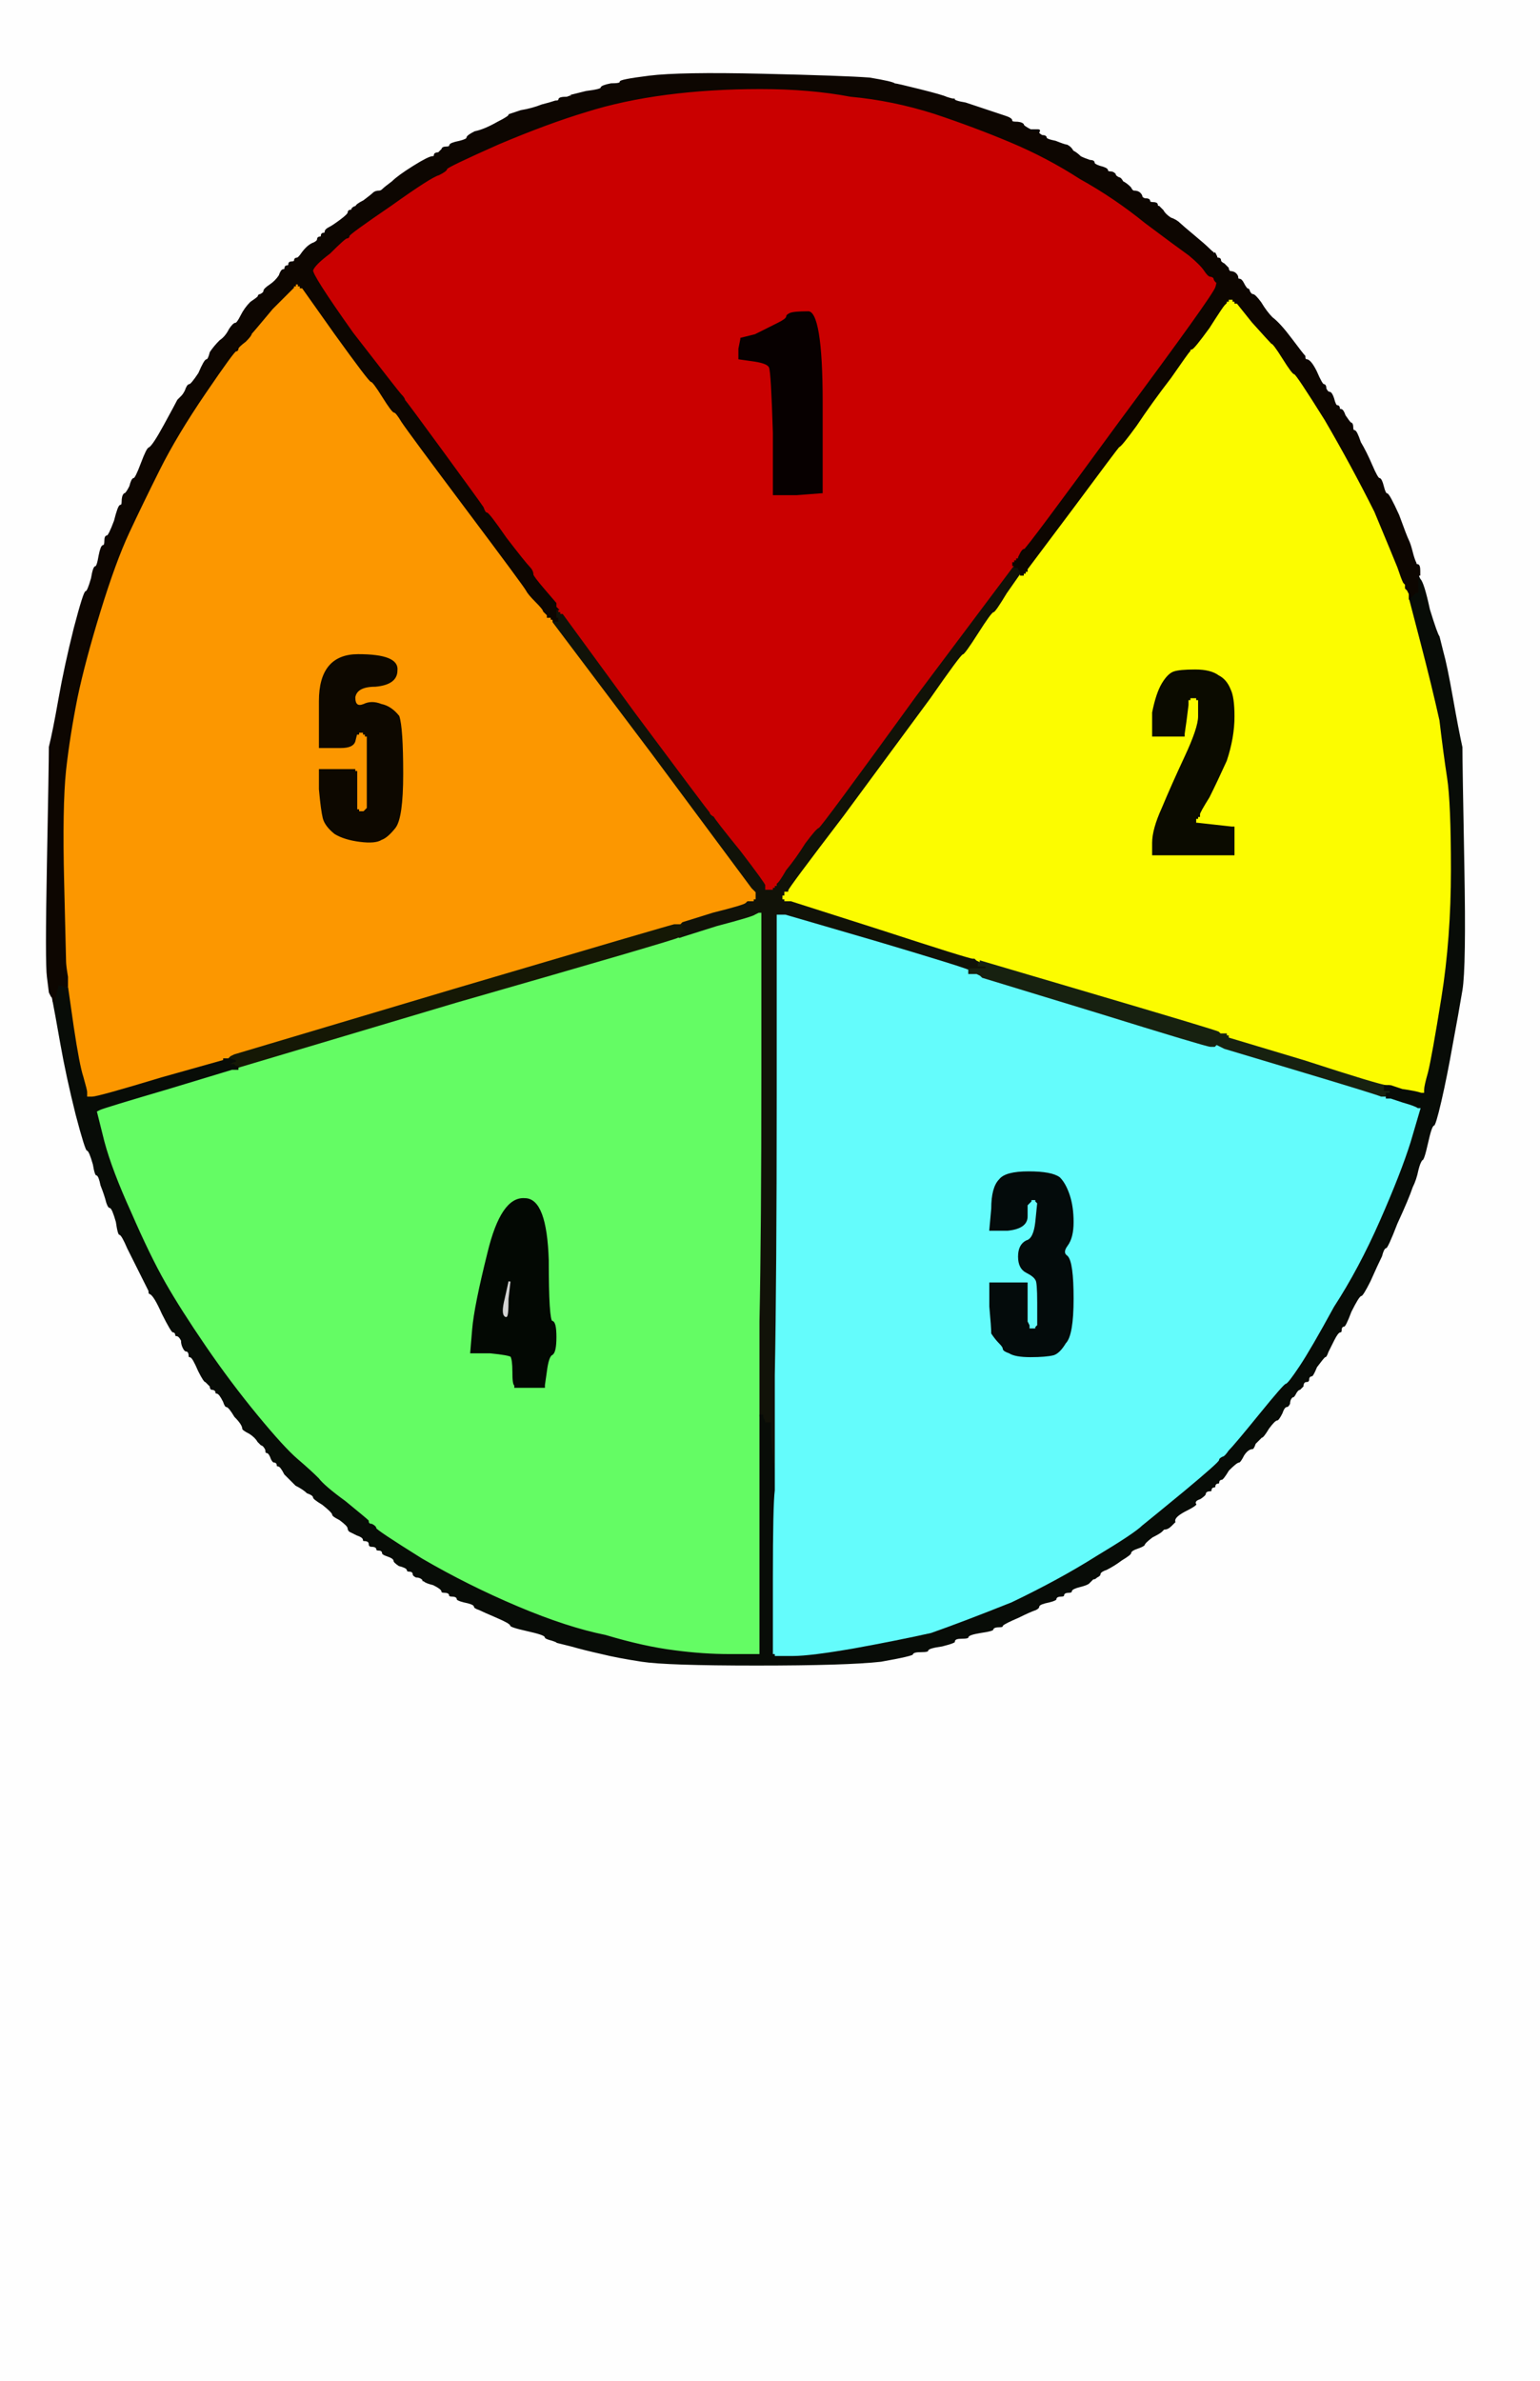 <!-- Created with clker.com Auto tracing tool http://www.clker.com) --> 
<svg 
   xmlns='http://www.w3.org/2000/svg'
   width='804'
   height='1243'>
<rect width="100%" height="100%" fill="#808080" stroke="none"/>
<path style='opacity:1;fill:#64FC64;fill-rule:evenodd;stroke:#64FC64;stroke-width:1px;stroke-linecap:butt;stroke-linejoin:miter;stroke-opacity:1;' d='M 394 477 L 396 476 L 397 476 L 398 476 L 398 477 L 398 477 L 398 560 Q 398 642 397 690 L 397 739 L 397 802 L 397 864 L 396 864 Q 395 864 381 864 Q 367 864 352 862 Q 336 860 316 854 Q 296 850 270 839 Q 244 828 220 814 Q 196 799 196 798 Q 196 797 194 796 Q 192 796 192 794 Q 191 793 180 784 Q 169 776 166 772 Q 162 768 155 762 Q 148 756 134 739 Q 120 722 107 703 Q 94 684 86 670 Q 78 656 68 633 Q 58 611 54 596 L 50 580 L 50 580 L 50 580 L 52 579 Q 54 578 88 568 L 121 558 L 122 558 L 124 558 L 124 557 L 124 557 L 238 523 Q 353 490 354 489 L 355 489 L 374 483 Q 393 478 394 477 z 
M 284 723 L 284 724 L 276 724 L 269 724 L 269 723 Q 268 723 268 716 Q 268 710 267 708 Q 266 707 256 706 L 246 706 L 247 694 Q 248 682 255 654 Q 262 625 274 626 Q 285 626 286 658 Q 286 689 288 690 Q 290 690 290 698 Q 290 706 288 707 Q 286 708 285 716 Q 284 723 284 723 z 
'/>
<path style='opacity:1;fill:#111208;fill-rule:evenodd;stroke:#111208;stroke-width:1px;stroke-linecap:butt;stroke-linejoin:miter;stroke-opacity:1;' d='M 478 363 L 529 295 L 529 295 L 530 295 L 530 295 L 530 296 L 530 296 L 530 296 L 531 296 L 531 296 L 531 295 L 532 295 L 532 296 L 532 297 L 533 298 L 533 300 L 526 310 Q 520 320 519 320 Q 518 320 511 331 Q 504 342 503 342 Q 502 342 486 365 Q 469 388 441 426 Q 412 464 412 465 L 412 466 L 411 466 L 410 466 L 410 467 L 410 468 L 409 468 L 409 468 L 409 469 L 410 469 L 410 469 L 410 470 L 412 470 L 413 470 L 460 485 Q 506 500 508 500 L 509 500 L 510 501 L 512 502 L 512 502 L 512 502 L 512 502 L 512 503 L 511 503 L 511 504 L 513 504 L 515 504 L 515 505 L 515 506 L 512 506 L 509 506 L 508 506 L 506 506 L 506 506 L 506 506 L 506 506 L 506 507 L 506 507 L 506 507 L 506 507 Q 505 506 458 492 L 410 478 L 408 478 L 407 478 L 407 478 L 406 478 L 406 572 Q 406 667 405 718 L 405 769 L 404 769 L 404 768 L 404 768 L 404 768 L 403 760 Q 402 752 402 748 L 402 743 L 400 743 L 399 743 L 399 742 L 398 740 L 398 740 L 398 740 L 398 739 L 398 739 L 397 739 L 397 739 L 397 690 Q 398 642 398 560 L 398 477 L 398 477 L 398 476 L 397 476 L 396 476 L 394 477 Q 393 478 374 483 L 355 489 L 355 489 L 355 488 L 354 488 L 352 488 L 354 487 L 356 486 L 356 486 L 356 486 L 357 486 L 357 486 L 356 485 L 354 485 L 354 484 L 354 483 L 353 483 L 353 482 L 353 482 L 353 482 L 354 482 L 355 482 L 355 481 L 355 480 L 361 479 Q 367 478 378 474 Q 388 472 389 471 L 390 470 L 392 470 L 393 470 L 393 469 L 394 469 L 394 468 L 394 466 L 393 465 L 392 464 L 392 464 Q 392 464 340 394 L 288 325 L 288 325 L 288 324 L 288 324 L 288 324 L 287 323 L 287 322 L 287 322 L 288 322 L 288 322 L 288 322 L 288 323 L 288 323 L 289 323 L 289 324 L 290 324 L 291 324 L 291 323 L 290 323 L 290 323 L 290 322 L 290 322 L 290 322 L 290 320 L 290 319 L 290 319 L 290 318 L 290 318 L 290 318 L 291 318 L 291 318 L 291 318 L 292 318 L 292 318 L 292 318 L 292 319 L 292 319 L 293 319 L 293 320 L 293 320 L 294 320 L 332 372 Q 370 423 371 424 Q 371 425 373 426 Q 374 428 387 444 Q 400 461 400 462 L 400 464 L 402 464 L 403 464 L 403 463 L 404 463 L 404 463 L 404 462 L 404 462 L 404 462 L 405 462 L 405 462 L 405 461 Q 406 461 410 454 Q 415 448 420 440 Q 426 432 427 432 Q 428 432 478 363 z 
'/>
<path style='opacity:1;fill:#030803;fill-rule:evenodd;stroke:#030803;stroke-width:1px;stroke-linecap:butt;stroke-linejoin:miter;stroke-opacity:1;' d='M 284 723 L 284 724 L 276 724 L 269 724 L 269 723 Q 268 723 268 716 Q 268 710 267 708 Q 266 707 256 706 L 246 706 L 247 694 Q 248 682 255 654 Q 262 625 274 626 Q 285 626 286 658 Q 286 689 288 690 Q 290 690 290 698 Q 290 706 288 707 Q 286 708 285 716 Q 284 723 284 723 z 
M 264 678 L 266 669 L 265 678 Q 265 688 264 687 Q 262 686 264 678 z 
'/>
<path style='opacity:1;fill:#172110;fill-rule:evenodd;stroke:#172110;stroke-width:1px;stroke-linecap:butt;stroke-linejoin:miter;stroke-opacity:1;' d='M 641 541 L 641 541 L 681 553 Q 721 566 724 566 L 726 566 L 726 567 L 726 567 L 724 567 L 723 567 L 723 568 L 723 569 L 724 569 L 726 569 L 726 570 L 726 571 L 727 571 L 728 572 L 726 572 L 725 572 L 725 571 L 724 571 L 724 572 L 724 573 L 723 573 L 723 573 L 721 573 Q 719 572 679 560 L 639 548 L 637 547 L 635 546 L 635 546 L 634 546 L 634 546 L 634 546 L 634 546 L 634 546 L 635 545 L 636 544 L 635 544 L 634 544 L 634 543 L 634 542 L 635 542 L 636 542 L 636 543 L 636 543 L 637 543 L 637 542 L 639 542 L 641 542 L 641 541 z 
'/>
<path style='opacity:1;fill:#070000;fill-rule:evenodd;stroke:#070000;stroke-width:1px;stroke-linecap:butt;stroke-linejoin:miter;stroke-opacity:1;' d='M 430 210 L 430 258 L 429 258 L 429 258 L 416 259 L 403 259 L 403 226 Q 402 194 401 192 Q 400 190 392 189 L 385 188 L 385 182 L 386 177 L 386 177 L 386 176 L 394 174 Q 402 170 406 168 Q 410 166 410 165 Q 410 164 412 163 Q 414 162 422 162 Q 430 162 430 210 z 
'/>
<path style='opacity:1;fill:#151805;fill-rule:evenodd;stroke:#151805;stroke-width:1px;stroke-linecap:butt;stroke-linejoin:miter;stroke-opacity:1;' d='M 356 481 L 356 481 L 356 482 Q 356 484 355 484 Q 354 484 356 485 L 357 486 L 357 486 L 356 486 L 356 486 L 356 486 L 354 487 L 352 488 L 354 488 L 355 488 L 355 489 L 355 489 L 354 489 Q 353 490 238 523 L 124 557 L 123 557 L 122 556 L 120 556 L 118 556 L 118 555 L 118 554 L 119 554 L 119 554 L 118 553 L 116 553 L 116 553 L 116 552 L 118 552 L 119 552 L 120 551 L 122 550 L 236 516 Q 351 482 352 482 L 353 482 L 353 482 L 353 482 L 354 482 Q 354 482 355 482 L 355 482 L 355 482 Q 356 481 356 481 z 
M 122 553 L 123 554 L 123 554 L 122 554 L 122 554 L 122 554 L 121 555 Q 120 555 120 554 Q 120 553 122 553 z 
'/>
<path style='opacity:1;fill:#FCFC00;fill-rule:evenodd;stroke:#FCFC00;stroke-width:1px;stroke-linecap:butt;stroke-linejoin:miter;stroke-opacity:1;' d='M 641 157 L 641 156 L 642 156 L 644 156 L 644 157 L 644 157 L 645 157 L 645 158 L 645 158 L 646 158 L 654 168 Q 663 178 664 179 Q 665 179 670 187 Q 675 195 676 195 Q 677 195 692 219 Q 706 243 718 267 Q 728 291 730 296 Q 732 302 733 304 L 734 305 L 734 306 L 734 307 L 735 308 L 736 310 L 736 311 L 736 312 L 742 335 Q 748 358 752 376 Q 754 393 756 406 Q 758 419 758 454 Q 758 490 753 521 Q 748 552 746 560 Q 744 567 744 569 L 744 571 L 742 571 Q 739 570 732 569 L 726 567 L 726 567 L 726 566 L 724 566 Q 721 566 681 553 L 641 541 L 640 541 L 640 540 L 638 540 L 637 540 L 636 539 Q 634 538 573 520 L 512 502 L 512 502 L 512 502 L 510 501 L 509 500 L 508 500 Q 506 500 460 485 L 413 470 L 412 470 L 410 470 L 410 469 L 410 469 L 409 469 L 409 468 L 409 468 L 410 468 L 410 467 L 410 466 L 411 466 L 412 466 L 412 465 Q 412 464 441 426 Q 469 388 486 365 Q 502 342 503 342 Q 504 342 511 331 Q 518 320 519 320 Q 520 320 526 310 L 533 300 L 533 300 L 534 300 L 534 300 L 534 300 L 534 299 L 534 299 L 535 299 L 535 298 L 535 298 L 536 298 L 536 298 L 536 298 L 536 297 L 536 297 L 560 265 Q 583 234 584 233 Q 585 233 593 222 Q 601 210 611 197 Q 620 184 621 183 Q 621 182 622 182 Q 623 182 631 171 Q 638 160 639 159 L 640 158 L 640 158 L 640 158 L 640 157 L 640 157 L 641 157 z 
M 626 425 L 626 426 L 625 426 L 625 426 L 625 427 L 624 427 L 624 428 L 624 430 L 625 430 L 625 430 L 634 431 L 643 432 L 643 432 L 644 432 L 644 439 L 644 446 L 643 446 L 643 446 L 622 446 L 602 446 L 602 446 L 602 446 L 602 440 Q 602 433 607 422 Q 612 410 619 395 Q 626 380 626 374 L 626 367 L 626 366 L 626 365 L 625 365 L 625 364 L 623 364 L 621 364 L 621 365 L 620 365 L 620 366 L 620 368 L 619 376 L 618 383 L 618 383 L 618 384 L 610 384 L 602 384 L 602 383 L 602 383 L 602 372 Q 604 362 607 357 Q 610 352 613 351 Q 616 350 624 350 Q 632 350 636 353 Q 640 355 642 360 Q 644 364 644 374 Q 644 385 640 397 Q 635 408 631 416 Q 626 424 626 425 z 
'/>
<path style='opacity:1;fill:#080C07;fill-rule:evenodd;stroke:#080C07;stroke-width:1px;stroke-linecap:butt;stroke-linejoin:miter;stroke-opacity:1;' d='M 741 300 L 741 300 L 741 300 Q 741 300 742 302 Q 744 304 747 318 Q 751 331 752 332 Q 752 332 754 340 Q 756 347 759 364 Q 762 381 764 390 Q 764 399 765 452 Q 766 505 764 517 Q 762 529 759 545 Q 756 562 753 575 Q 750 588 749 588 Q 748 588 746 597 Q 744 606 743 606 Q 742 607 741 611 Q 740 616 738 620 Q 736 626 730 639 Q 725 652 724 652 Q 723 652 722 656 Q 720 660 716 669 Q 712 677 711 677 Q 710 677 706 685 Q 703 693 702 693 Q 701 693 701 694 Q 701 696 700 696 Q 699 696 697 700 Q 695 704 694 706 Q 693 709 692 709 Q 691 710 688 714 Q 686 719 685 719 Q 684 719 684 720 Q 684 722 682 722 Q 681 722 681 724 Q 680 725 679 726 Q 678 726 677 728 Q 676 730 675 730 Q 674 731 674 733 Q 673 735 672 735 Q 671 735 670 738 Q 668 742 667 742 Q 666 742 663 746 Q 660 751 659 751 Q 658 752 656 754 Q 655 757 654 757 Q 652 757 650 760 Q 648 764 647 764 Q 646 764 642 768 Q 639 773 638 773 Q 637 773 637 774 Q 637 775 636 775 Q 635 775 635 776 Q 635 777 634 777 Q 633 777 633 778 Q 633 779 632 779 Q 630 779 630 780 Q 630 781 627 783 Q 624 784 625 785 Q 626 786 620 789 Q 614 792 614 794 Q 615 795 614 795 Q 613 796 612 797 Q 610 799 608 799 Q 607 800 607 800 Q 606 801 602 803 Q 598 806 598 807 Q 597 808 594 809 Q 591 810 591 811 Q 591 812 586 815 Q 582 818 578 820 Q 575 821 575 822 Q 575 823 573 824 Q 572 825 571 825 Q 570 826 569 827 Q 568 828 564 829 Q 560 830 560 831 Q 560 832 558 832 Q 556 832 556 833 Q 556 834 554 834 Q 552 834 552 835 Q 552 836 548 837 Q 543 838 543 839 Q 543 840 541 841 Q 538 842 532 845 Q 525 848 524 849 Q 524 850 522 850 Q 519 850 519 851 Q 519 852 512 853 Q 506 854 506 855 Q 506 856 502 856 Q 499 856 499 857 Q 500 858 492 860 Q 485 861 485 862 Q 485 863 481 863 Q 477 863 477 864 Q 477 865 460 868 Q 442 870 395 870 Q 348 870 335 868 Q 322 866 314 864 Q 305 862 298 860 Q 290 858 290 858 Q 291 858 288 857 Q 284 856 284 855 Q 284 854 275 852 Q 266 850 266 849 Q 266 848 259 845 Q 252 842 250 841 Q 247 840 247 839 Q 247 838 242 837 Q 238 836 238 835 Q 238 834 236 834 Q 234 834 234 833 Q 234 832 232 832 Q 230 832 230 831 Q 230 830 226 828 Q 222 827 221 826 Q 220 826 220 825 Q 219 824 217 824 Q 215 823 215 822 Q 215 821 214 821 Q 212 821 212 820 Q 212 819 208 818 Q 205 816 205 815 Q 205 814 202 813 Q 199 812 199 811 Q 199 810 198 810 Q 196 810 196 809 Q 196 808 194 808 Q 192 808 192 806 Q 192 805 190 805 Q 189 805 189 804 Q 189 803 186 802 Q 184 801 182 800 Q 181 799 181 798 Q 181 797 177 794 Q 173 792 173 791 Q 173 790 168 786 Q 163 783 163 782 Q 163 781 160 780 Q 158 778 154 776 Q 151 773 148 770 Q 146 766 145 766 Q 144 766 144 765 Q 144 764 143 764 Q 142 764 141 762 Q 140 759 139 759 Q 138 759 138 757 Q 137 755 136 755 Q 135 754 134 753 Q 133 751 130 749 Q 126 747 126 746 Q 126 744 122 740 Q 119 735 118 735 Q 117 735 116 732 Q 114 728 113 728 Q 112 728 112 727 Q 112 726 110 726 Q 109 725 109 724 Q 108 723 107 722 Q 106 722 103 716 Q 100 709 99 709 Q 98 709 98 708 Q 98 706 97 706 Q 96 706 95 704 Q 94 702 94 700 Q 93 698 92 698 Q 91 698 91 697 Q 91 696 90 696 Q 89 696 84 686 Q 80 677 78 676 Q 77 676 77 674 Q 76 672 73 666 Q 70 660 66 652 Q 63 645 62 645 Q 61 645 60 638 Q 58 631 57 631 Q 56 631 55 628 Q 54 624 52 619 Q 51 614 50 614 Q 49 614 48 608 Q 46 601 45 601 Q 44 601 39 582 Q 34 562 31 545 Q 28 528 27 523 L 26 518 L 26 518 L 26 518 L 27 520 L 28 521 L 28 522 L 28 523 L 29 519 L 30 515 L 30 515 L 30 514 L 31 514 L 32 514 L 34 515 L 35 515 L 35 515 L 36 515 L 39 536 Q 42 556 44 562 Q 46 569 46 570 L 46 572 L 48 572 Q 51 572 84 562 L 116 553 L 120 553 L 123 554 L 123 554 L 122 554 L 122 554 L 122 554 L 120 555 L 119 556 L 120 556 L 122 556 L 123 557 L 124 557 L 124 557 L 124 558 L 122 558 L 121 558 L 88 568 Q 54 578 52 579 L 50 580 L 50 580 L 50 580 L 54 596 Q 58 611 68 633 Q 78 656 86 670 Q 94 684 107 703 Q 120 722 134 739 Q 148 756 155 762 Q 162 768 166 772 Q 169 776 180 784 Q 191 793 192 794 Q 192 796 194 796 Q 196 797 196 798 Q 196 799 220 814 Q 244 828 270 839 Q 296 850 316 854 Q 336 860 352 862 Q 367 864 381 864 Q 395 864 396 864 L 397 864 L 397 802 L 397 739 L 397 739 L 398 739 L 398 739 L 398 740 L 398 740 L 398 740 L 399 742 L 399 743 L 400 743 L 402 743 L 402 748 Q 402 752 403 760 L 404 768 L 404 768 L 404 768 L 404 769 L 405 769 L 405 778 Q 404 786 404 824 L 404 863 L 405 863 L 405 864 L 414 864 Q 423 864 446 860 Q 468 856 486 852 Q 503 846 528 836 Q 553 824 572 812 Q 592 800 596 796 Q 601 792 618 778 Q 636 763 636 762 Q 636 761 638 760 Q 639 760 641 757 Q 644 754 657 738 Q 670 722 671 722 Q 672 722 678 713 Q 684 704 696 682 Q 709 662 720 637 Q 731 612 736 596 L 741 579 L 740 579 Q 739 578 732 576 L 726 574 L 724 574 L 723 574 L 723 573 L 723 573 L 723 573 L 724 573 L 724 572 L 724 571 L 725 571 L 725 572 L 726 572 L 728 572 L 727 571 L 726 571 L 726 570 L 726 569 L 724 569 L 723 569 L 723 568 L 723 567 L 724 567 L 726 567 L 732 569 Q 739 570 742 571 L 744 571 L 744 569 Q 744 567 746 560 Q 748 552 753 521 Q 758 490 758 454 Q 758 419 756 406 Q 754 393 752 376 Q 748 358 742 335 L 736 312 L 736 312 L 736 312 L 737 311 L 738 310 L 738 310 L 738 310 L 739 309 L 740 309 L 740 304 Q 740 300 741 300 z 
'/>
<path style='opacity:1;fill:#64FCFC;fill-rule:evenodd;stroke:#64FCFC;stroke-width:1px;stroke-linecap:butt;stroke-linejoin:miter;stroke-opacity:1;' d='M 407 478 L 407 478 L 408 478 L 410 478 L 458 492 Q 505 506 506 507 L 506 507 L 506 507 L 506 508 L 508 508 L 510 508 L 512 509 L 513 510 L 572 528 Q 630 546 632 546 L 634 546 L 634 546 L 634 546 L 635 546 L 635 546 L 637 547 L 639 548 L 679 560 Q 719 572 721 573 L 723 573 L 723 573 L 723 574 L 724 574 L 726 574 L 732 576 Q 739 578 740 579 L 741 579 L 736 596 Q 731 612 720 637 Q 709 662 696 682 Q 684 704 678 713 Q 672 722 671 722 Q 670 722 657 738 Q 644 754 641 757 Q 639 760 638 760 Q 636 761 636 762 Q 636 763 618 778 Q 601 792 596 796 Q 592 800 572 812 Q 553 824 528 836 Q 503 846 486 852 Q 468 856 446 860 Q 423 864 414 864 L 405 864 L 405 863 L 404 863 L 404 824 Q 404 786 405 778 L 405 769 L 405 718 Q 406 667 406 572 L 406 478 L 407 478 z 
M 517 682 L 517 670 L 526 670 L 536 670 L 536 680 L 536 690 L 537 692 L 537 694 L 539 694 L 541 694 L 541 693 L 542 692 L 542 680 Q 542 669 541 668 Q 540 666 536 664 Q 532 662 532 656 Q 532 650 536 648 Q 540 647 541 638 L 542 628 L 541 627 L 541 626 L 540 626 L 538 626 L 538 627 L 538 627 L 537 628 L 536 629 L 536 635 Q 536 641 526 642 L 517 642 L 518 631 Q 518 620 522 616 Q 525 612 537 612 Q 549 612 553 615 Q 556 618 558 624 Q 560 630 560 638 Q 560 646 557 650 Q 554 654 557 656 Q 560 659 560 678 Q 560 697 556 701 Q 553 706 550 707 Q 546 708 538 708 Q 530 708 527 706 Q 524 705 524 704 Q 524 703 522 701 Q 520 699 518 696 Q 518 693 517 682 z 
'/>
<path style='opacity:1;fill:#040B0B;fill-rule:evenodd;stroke:#040B0B;stroke-width:1px;stroke-linecap:butt;stroke-linejoin:miter;stroke-opacity:1;' d='M 517 682 L 517 670 L 526 670 L 536 670 L 536 680 L 536 690 L 537 692 L 537 694 L 539 694 L 541 694 L 541 693 L 542 692 L 542 680 Q 542 669 541 668 Q 540 666 536 664 Q 532 662 532 656 Q 532 650 536 648 Q 540 647 541 638 L 542 628 L 541 627 L 541 626 L 540 626 L 538 626 L 538 627 L 538 627 L 537 628 L 536 629 L 536 635 Q 536 641 526 642 L 517 642 L 518 631 Q 518 620 522 616 Q 525 612 537 612 Q 549 612 553 615 Q 556 618 558 624 Q 560 630 560 638 Q 560 646 557 650 Q 554 654 557 656 Q 560 659 560 678 Q 560 697 556 701 Q 553 706 550 707 Q 546 708 538 708 Q 530 708 527 706 Q 524 705 524 704 Q 524 703 522 701 Q 520 699 518 696 Q 518 693 517 682 z 
'/>
<path style='opacity:1;fill:#D3D3D3;fill-rule:evenodd;stroke:#D3D3D3;stroke-width:1px;stroke-linecap:butt;stroke-linejoin:miter;stroke-opacity:1;' d='M 264 678 L 266 669 L 265 678 Q 265 688 264 687 Q 262 686 264 678 z 
'/>
<path style='opacity:1;fill:#CA0000;fill-rule:evenodd;stroke:#CA0000;stroke-width:1px;stroke-linecap:butt;stroke-linejoin:miter;stroke-opacity:1;' d='M 532 291 L 532 292 L 532 292 L 532 292 L 531 292 L 531 292 L 531 293 L 530 293 L 530 293 L 530 294 L 530 294 L 530 294 L 529 294 L 529 294 L 529 295 L 529 295 L 478 363 Q 428 432 427 432 Q 426 432 420 440 Q 415 448 410 454 Q 406 461 405 461 L 405 462 L 405 462 L 404 462 L 404 462 L 404 462 L 404 463 L 404 463 L 403 463 L 403 464 L 402 464 L 400 464 L 400 462 Q 400 461 387 444 Q 374 428 373 426 Q 371 425 371 424 Q 370 423 332 372 L 294 320 L 293 320 L 293 320 L 293 319 L 292 319 L 292 319 L 292 318 L 292 318 L 292 318 L 291 318 L 291 318 L 291 318 L 290 317 L 290 316 L 290 315 L 284 308 Q 278 301 278 300 Q 278 298 276 296 Q 274 294 264 281 Q 255 268 254 268 Q 253 268 252 265 Q 250 262 231 236 Q 212 210 211 209 Q 211 208 209 206 Q 208 205 184 174 Q 162 143 163 141 Q 164 138 172 132 Q 180 124 181 124 Q 182 124 182 123 Q 182 122 204 107 Q 225 92 229 91 Q 233 89 233 88 Q 233 87 260 75 Q 286 64 306 58 Q 325 52 348 49 Q 371 46 397 46 Q 423 46 444 50 Q 466 52 488 59 Q 509 66 528 74 Q 547 82 564 93 Q 582 103 598 116 Q 614 128 621 133 Q 627 138 629 141 Q 631 144 632 144 Q 633 144 634 145 Q 634 146 635 147 Q 636 147 635 150 Q 634 154 585 220 Q 536 287 535 287 Q 534 287 533 289 Q 532 291 532 291 z 
M 430 210 L 430 258 L 429 258 L 429 258 L 416 259 L 403 259 L 403 226 Q 402 194 401 192 Q 400 190 392 189 L 385 188 L 385 182 L 386 177 L 386 177 L 386 176 L 394 174 Q 402 170 406 168 Q 410 166 410 165 Q 410 164 412 163 Q 414 162 422 162 Q 430 162 430 210 z 
'/>
<path style='opacity:1;fill:#FC9700;fill-rule:evenodd;stroke:#FC9700;stroke-width:1px;stroke-linecap:butt;stroke-linejoin:miter;stroke-opacity:1;' d='M 154 149 L 154 148 L 155 148 L 156 148 L 156 149 L 156 149 L 157 149 L 157 150 L 157 150 L 158 150 L 175 174 Q 193 199 194 199 Q 195 199 200 207 Q 205 215 206 215 Q 207 215 210 220 Q 214 226 244 266 Q 274 306 275 308 Q 276 310 280 314 Q 284 318 284 319 L 284 319 L 285 320 L 286 321 L 286 321 L 286 322 L 286 322 L 287 322 L 287 323 L 288 324 L 288 324 L 288 324 L 288 325 L 288 325 L 340 394 Q 392 464 392 464 L 392 464 L 393 465 L 394 466 L 394 468 L 394 469 L 393 469 L 393 470 L 392 470 L 390 470 L 389 471 Q 388 472 372 476 L 356 481 L 356 481 Q 356 481 355 482 L 355 482 L 354 482 L 353 482 L 352 482 Q 351 482 236 516 L 122 550 L 120 551 L 119 552 L 118 552 L 116 552 L 116 553 L 116 553 L 84 562 Q 51 572 48 572 L 46 572 L 46 570 Q 46 569 44 562 Q 42 556 39 536 L 36 515 L 35 515 L 35 515 L 35 510 Q 34 504 34 502 Q 34 501 33 461 Q 32 421 34 402 Q 36 384 40 364 Q 44 345 52 319 Q 60 293 67 278 Q 74 263 83 245 Q 92 227 107 205 Q 122 183 123 183 Q 124 183 124 182 Q 124 181 128 178 Q 131 175 131 174 Q 132 173 142 161 L 153 150 L 153 149 L 154 149 L 154 149 z 
M 167 412 L 167 402 L 176 402 L 185 402 L 185 403 L 186 403 L 186 413 L 186 423 L 187 423 L 187 424 L 187 424 L 188 424 L 188 424 L 188 424 L 189 424 L 190 424 L 190 424 L 190 424 L 191 423 L 192 422 L 192 403 L 192 384 L 191 384 L 191 384 L 191 383 L 190 383 L 190 383 L 190 382 L 188 382 L 187 382 L 187 383 L 186 383 L 185 387 Q 184 390 178 390 L 172 390 L 170 390 L 167 390 L 167 366 Q 167 342 187 342 Q 208 342 207 350 Q 207 357 196 358 Q 186 358 185 364 Q 185 370 190 368 Q 194 366 199 368 Q 204 369 208 374 Q 210 380 210 404 Q 210 427 206 432 Q 202 437 199 438 Q 196 440 188 439 Q 180 438 175 435 Q 170 431 169 427 Q 168 423 167 412 z 
'/>
<path style='opacity:1;fill:#172110;fill-rule:evenodd;stroke:#172110;stroke-width:1px;stroke-linecap:butt;stroke-linejoin:miter;stroke-opacity:1;' d='M 512 502 L 512 502 L 573 520 Q 634 538 636 539 L 637 540 L 638 540 L 640 540 L 640 541 L 641 541 L 641 541 L 641 542 L 639 542 L 637 542 L 637 543 L 636 543 L 636 543 L 636 542 L 635 542 L 634 542 L 634 543 L 634 544 L 635 544 L 636 544 L 635 545 L 634 546 L 634 546 L 634 546 L 632 546 Q 630 546 572 528 L 513 510 L 512 509 L 510 508 L 508 508 L 506 508 L 506 507 L 506 507 L 506 507 L 506 507 L 506 506 L 506 506 L 506 506 L 506 506 L 508 506 L 509 506 L 512 506 L 515 506 L 515 505 L 515 504 L 513 504 L 511 504 L 511 503 L 512 503 L 512 502 z 
'/>
<path style='opacity:1;fill:#0B0B00;fill-rule:evenodd;stroke:#0B0B00;stroke-width:1px;stroke-linecap:butt;stroke-linejoin:miter;stroke-opacity:1;' d='M 626 425 L 626 426 L 625 426 L 625 426 L 625 427 L 624 427 L 624 428 L 624 430 L 625 430 L 625 430 L 634 431 L 643 432 L 643 432 L 644 432 L 644 439 L 644 446 L 643 446 L 643 446 L 622 446 L 602 446 L 602 446 L 602 446 L 602 440 Q 602 433 607 422 Q 612 410 619 395 Q 626 380 626 374 L 626 367 L 626 366 L 626 365 L 625 365 L 625 364 L 623 364 L 621 364 L 621 365 L 620 365 L 620 366 L 620 368 L 619 376 L 618 383 L 618 383 L 618 384 L 610 384 L 602 384 L 602 383 L 602 383 L 602 372 Q 604 362 607 357 Q 610 352 613 351 Q 616 350 624 350 Q 632 350 636 353 Q 640 355 642 360 Q 644 364 644 374 Q 644 385 640 397 Q 635 408 631 416 Q 626 424 626 425 z 
'/>
<path style='opacity:1;fill:#FEFEFE;fill-rule:evenodd;stroke:#FEFEFE;stroke-width:1px;stroke-linecap:butt;stroke-linejoin:miter;stroke-opacity:1;' d='M 0 622 L 0 0 L 402 0 L 804 0 L 804 622 L 804 1243 L 402 1243 L 0 1243 L 0 622 z 
M 741 298 L 741 300 L 741 300 Q 741 300 742 302 Q 744 304 747 318 Q 751 331 752 332 Q 752 332 754 340 Q 756 347 759 364 Q 762 381 764 390 Q 764 399 765 452 Q 766 505 764 517 Q 762 529 759 545 Q 756 562 753 575 Q 750 588 749 588 Q 748 588 746 597 Q 744 606 743 606 Q 742 607 741 611 Q 740 616 738 620 Q 736 626 730 639 Q 725 652 724 652 Q 723 652 722 656 Q 720 660 716 669 Q 712 677 711 677 Q 710 677 706 685 Q 703 693 702 693 Q 701 693 701 694 Q 701 696 700 696 Q 699 696 697 700 Q 695 704 694 706 Q 693 709 692 709 Q 691 710 688 714 Q 686 719 685 719 Q 684 719 684 720 Q 684 722 682 722 Q 681 722 681 724 Q 680 725 679 726 Q 678 726 677 728 Q 676 730 675 730 Q 674 731 674 733 Q 673 735 672 735 Q 671 735 670 738 Q 668 742 667 742 Q 666 742 663 746 Q 660 751 659 751 Q 658 752 656 754 Q 655 757 654 757 Q 652 757 650 760 Q 648 764 647 764 Q 646 764 642 768 Q 639 773 638 773 Q 637 773 637 774 Q 637 775 636 775 Q 635 775 635 776 Q 635 777 634 777 Q 633 777 633 778 Q 633 779 632 779 Q 630 779 630 780 Q 630 781 627 783 Q 624 784 625 785 Q 626 786 620 789 Q 614 792 614 794 Q 615 795 614 795 Q 613 796 612 797 Q 610 799 608 799 Q 607 800 607 800 Q 606 801 602 803 Q 598 806 598 807 Q 597 808 594 809 Q 591 810 591 811 Q 591 812 586 815 Q 582 818 578 820 Q 575 821 575 822 Q 575 823 573 824 Q 572 825 571 825 Q 570 826 569 827 Q 568 828 564 829 Q 560 830 560 831 Q 560 832 558 832 Q 556 832 556 833 Q 556 834 554 834 Q 552 834 552 835 Q 552 836 548 837 Q 543 838 543 839 Q 543 840 541 841 Q 538 842 532 845 Q 525 848 524 849 Q 524 850 522 850 Q 519 850 519 851 Q 519 852 512 853 Q 506 854 506 855 Q 506 856 502 856 Q 499 856 499 857 Q 500 858 492 860 Q 485 861 485 862 Q 485 863 481 863 Q 477 863 477 864 Q 477 865 460 868 Q 442 870 395 870 Q 348 870 335 868 Q 322 866 314 864 Q 305 862 298 860 Q 290 858 290 858 Q 291 858 288 857 Q 284 856 284 855 Q 284 854 275 852 Q 266 850 266 849 Q 266 848 259 845 Q 252 842 250 841 Q 247 840 247 839 Q 247 838 242 837 Q 238 836 238 835 Q 238 834 236 834 Q 234 834 234 833 Q 234 832 232 832 Q 230 832 230 831 Q 230 830 226 828 Q 222 827 221 826 Q 220 826 220 825 Q 219 824 217 824 Q 215 823 215 822 Q 215 821 214 821 Q 212 821 212 820 Q 212 819 208 818 Q 205 816 205 815 Q 205 814 202 813 Q 199 812 199 811 Q 199 810 198 810 Q 196 810 196 809 Q 196 808 194 808 Q 192 808 192 806 Q 192 805 190 805 Q 189 805 189 804 Q 189 803 186 802 Q 184 801 182 800 Q 181 799 181 798 Q 181 797 177 794 Q 173 792 173 791 Q 173 790 168 786 Q 163 783 163 782 Q 163 781 160 780 Q 158 778 154 776 Q 151 773 148 770 Q 146 766 145 766 Q 144 766 144 765 Q 144 764 143 764 Q 142 764 141 762 Q 140 759 139 759 Q 138 759 138 757 Q 137 755 136 755 Q 135 754 134 753 Q 133 751 130 749 Q 126 747 126 746 Q 126 744 122 740 Q 119 735 118 735 Q 117 735 116 732 Q 114 728 113 728 Q 112 728 112 727 Q 112 726 110 726 Q 109 725 109 724 Q 108 723 107 722 Q 106 722 103 716 Q 100 709 99 709 Q 98 709 98 708 Q 98 706 97 706 Q 96 706 95 704 Q 94 702 94 700 Q 93 698 92 698 Q 91 698 91 697 Q 91 696 90 696 Q 89 696 84 686 Q 80 677 78 676 Q 77 676 77 674 Q 76 672 73 666 Q 70 660 66 652 Q 63 645 62 645 Q 61 645 60 638 Q 58 631 57 631 Q 56 631 55 628 Q 54 624 52 619 Q 51 614 50 614 Q 49 614 48 608 Q 46 601 45 601 Q 44 601 39 582 Q 34 562 31 545 Q 28 528 27 523 L 26 518 L 25 510 Q 24 503 25 451 Q 26 399 26 390 Q 28 382 31 365 Q 34 348 39 328 Q 44 309 45 309 Q 46 309 48 302 Q 49 296 50 296 Q 51 296 52 290 Q 53 285 54 285 Q 55 285 55 282 Q 55 280 56 280 Q 57 280 60 272 Q 62 264 63 264 Q 64 264 64 262 Q 64 259 65 258 Q 66 258 68 254 Q 69 250 70 250 Q 71 250 74 242 Q 77 234 78 234 Q 80 233 86 222 Q 92 211 93 209 Q 94 208 95 207 Q 96 206 97 204 Q 98 201 99 201 Q 100 201 104 195 Q 107 188 108 188 Q 109 188 110 184 Q 112 181 115 178 Q 118 176 120 172 Q 122 169 123 169 Q 124 169 126 165 Q 128 161 131 158 Q 134 156 135 155 Q 135 154 136 154 Q 138 153 138 152 Q 138 151 141 149 Q 144 147 146 144 Q 147 141 148 141 Q 149 141 149 140 Q 149 139 150 139 Q 151 139 151 138 Q 151 137 152 137 Q 154 137 154 136 Q 154 135 155 135 Q 156 135 158 132 Q 161 128 164 127 Q 166 126 166 125 Q 166 124 167 124 Q 168 124 168 123 Q 168 122 169 122 Q 170 122 170 121 Q 170 120 172 119 Q 174 118 178 115 Q 182 112 182 111 Q 182 110 183 110 Q 184 110 184 109 Q 185 108 186 108 Q 186 107 190 105 Q 194 102 195 101 Q 196 100 198 100 Q 199 100 200 99 Q 201 98 205 95 Q 208 92 216 87 Q 224 82 226 82 Q 227 82 227 81 Q 227 80 229 80 Q 230 79 231 78 Q 231 77 233 77 Q 235 77 235 76 Q 235 75 240 74 Q 244 73 244 72 Q 244 71 248 69 Q 253 68 260 64 Q 266 61 266 60 Q 266 60 272 58 Q 278 57 283 55 Q 287 54 290 53 Q 292 53 292 52 Q 292 51 296 51 Q 299 50 298 50 Q 298 50 306 48 Q 314 47 314 46 Q 314 45 319 44 Q 324 44 324 43 Q 323 42 339 40 Q 355 38 398 39 Q 441 40 454 41 Q 466 43 467 44 Q 468 44 480 47 Q 492 50 494 51 Q 497 52 498 52 Q 498 53 504 54 Q 510 56 516 58 Q 522 60 525 61 Q 528 62 528 63 Q 528 64 530 64 Q 533 64 534 65 Q 534 66 538 68 Q 541 68 542 68 Q 543 68 542 69 Q 542 70 544 71 Q 546 71 546 72 Q 546 73 551 74 Q 556 76 557 76 Q 559 77 560 79 Q 562 80 564 82 Q 566 83 569 84 Q 571 84 571 85 Q 571 86 574 87 Q 578 88 578 89 Q 578 90 580 90 Q 581 90 582 91 Q 582 92 584 93 Q 585 93 586 95 Q 588 96 590 98 Q 591 100 592 100 Q 594 100 595 101 Q 596 102 596 103 Q 597 104 598 104 Q 600 104 600 105 Q 600 106 602 106 Q 604 106 604 107 Q 604 108 605 108 Q 606 109 607 110 Q 608 112 611 114 Q 614 115 616 117 Q 617 118 623 123 Q 629 128 631 130 Q 634 133 634 132 Q 634 132 635 134 Q 635 135 636 135 Q 637 135 637 136 Q 637 137 639 138 Q 640 139 641 140 Q 641 141 642 142 Q 644 142 645 143 Q 646 144 646 145 Q 646 146 647 146 Q 648 146 649 148 Q 650 150 651 151 Q 652 151 652 152 Q 653 154 654 154 Q 655 154 658 158 Q 661 163 664 166 Q 668 169 674 177 Q 680 185 681 186 Q 681 188 682 188 Q 684 188 687 194 Q 690 201 691 201 Q 692 201 692 203 Q 693 205 694 205 Q 695 205 696 208 Q 697 212 698 212 Q 699 212 699 213 Q 699 214 700 214 Q 701 214 702 217 Q 704 220 705 221 Q 706 221 706 223 Q 706 225 707 225 Q 708 225 710 231 Q 713 236 716 243 Q 719 250 720 250 Q 721 250 722 254 Q 723 258 724 258 Q 725 258 730 269 Q 734 280 735 282 Q 736 284 737 288 Q 738 292 739 294 Q 739 295 740 295 Q 741 295 741 298 z 
'/>
<path style='opacity:1;fill:#0D0800;fill-rule:evenodd;stroke:#0D0800;stroke-width:1px;stroke-linecap:butt;stroke-linejoin:miter;stroke-opacity:1;' d='M 167 412 L 167 402 L 176 402 L 185 402 L 185 403 L 186 403 L 186 413 L 186 423 L 187 423 L 187 424 L 187 424 L 188 424 L 188 424 L 188 424 L 189 424 L 190 424 L 190 424 L 190 424 L 191 423 L 192 422 L 192 403 L 192 384 L 191 384 L 191 384 L 191 383 L 190 383 L 190 383 L 190 382 L 188 382 L 187 382 L 187 383 L 186 383 L 185 387 Q 184 390 178 390 L 172 390 L 170 390 L 167 390 L 167 366 Q 167 342 187 342 Q 208 342 207 350 Q 207 357 196 358 Q 186 358 185 364 Q 185 370 190 368 Q 194 366 199 368 Q 204 369 208 374 Q 210 380 210 404 Q 210 427 206 432 Q 202 437 199 438 Q 196 440 188 439 Q 180 438 175 435 Q 170 431 169 427 Q 168 423 167 412 z 
'/>
<path style='opacity:1;fill:#0D0601;fill-rule:evenodd;stroke:#0D0601;stroke-width:1px;stroke-linecap:butt;stroke-linejoin:miter;stroke-opacity:1;' d='M 741 298 L 741 300 L 741 300 Q 740 300 740 304 L 740 309 L 739 309 L 738 310 L 738 310 L 738 310 L 737 311 L 736 312 L 736 312 L 736 312 L 736 311 L 736 310 L 735 308 L 734 307 L 734 306 L 734 305 L 733 304 Q 732 302 730 296 Q 728 291 718 267 Q 706 243 692 219 Q 677 195 676 195 Q 675 195 670 187 Q 665 179 664 179 Q 663 178 654 168 L 646 158 L 645 158 L 645 158 L 645 157 L 644 157 L 644 157 L 644 156 L 642 156 L 641 156 L 641 157 L 640 157 L 640 157 L 640 158 L 640 158 L 640 158 L 639 159 Q 638 160 631 171 Q 623 182 622 182 Q 621 182 621 183 Q 620 184 611 197 Q 601 210 593 222 Q 585 233 584 233 Q 583 234 560 265 L 536 297 L 536 297 L 536 298 L 536 298 L 536 298 L 535 298 L 535 298 L 535 299 L 534 299 L 534 299 L 534 300 L 534 300 L 534 300 L 533 300 L 533 300 L 533 298 L 532 297 L 532 296 L 532 295 L 531 295 L 531 296 L 531 296 L 530 296 L 530 296 L 530 296 L 530 295 L 530 295 L 529 295 L 529 295 L 529 295 L 529 294 L 529 294 L 530 294 L 530 294 L 530 294 L 530 293 L 530 293 L 531 293 L 531 292 L 531 292 L 532 292 L 532 292 L 532 292 L 532 291 Q 532 291 533 289 Q 534 287 535 287 Q 536 287 585 220 Q 634 154 635 150 Q 636 147 635 147 Q 634 146 634 145 Q 633 144 632 144 Q 631 144 629 141 Q 627 138 621 133 Q 614 128 598 116 Q 582 103 564 93 Q 547 82 528 74 Q 509 66 488 59 Q 466 52 444 50 Q 423 46 397 46 Q 371 46 348 49 Q 325 52 306 58 Q 286 64 260 75 Q 233 87 233 88 Q 233 89 229 91 Q 225 92 204 107 Q 182 122 182 123 Q 182 124 181 124 Q 180 124 172 132 Q 164 138 163 141 Q 162 143 184 174 Q 208 205 209 206 Q 211 208 211 209 Q 212 210 231 236 Q 250 262 252 265 Q 253 268 254 268 Q 255 268 264 281 Q 274 294 276 296 Q 278 298 278 300 Q 278 301 284 308 L 290 315 L 290 316 L 290 317 L 291 318 L 291 318 L 291 318 L 290 318 L 290 318 L 290 318 L 290 319 L 290 319 L 290 320 L 290 322 L 290 322 L 290 322 L 290 323 L 290 323 L 291 323 L 291 324 L 290 324 L 289 324 L 289 323 L 288 323 L 288 323 L 288 322 L 288 322 L 288 322 L 287 322 L 287 322 L 286 322 L 286 322 L 286 321 L 286 321 L 285 320 L 284 319 L 284 319 Q 284 318 280 314 Q 276 310 275 308 Q 274 306 244 266 Q 214 226 210 220 Q 207 215 206 215 Q 205 215 200 207 Q 195 199 194 199 Q 193 199 175 174 L 158 150 L 157 150 L 157 150 L 157 149 L 156 149 L 156 149 L 156 148 L 155 148 L 154 148 L 154 149 L 154 149 L 153 149 L 153 150 L 142 161 Q 132 173 131 174 Q 131 175 128 178 Q 124 181 124 182 Q 124 183 123 183 Q 122 183 107 205 Q 92 227 83 245 Q 74 263 67 278 Q 60 293 52 319 Q 44 345 40 364 Q 36 384 34 402 Q 32 421 33 461 Q 34 501 34 502 Q 34 504 35 510 L 35 515 L 34 515 L 32 514 L 31 514 L 30 514 L 30 515 L 30 515 L 29 519 L 28 523 L 28 522 L 28 521 L 27 520 L 26 518 L 26 518 L 26 518 L 25 510 Q 24 503 25 451 Q 26 399 26 390 Q 28 382 31 365 Q 34 348 39 328 Q 44 309 45 309 Q 46 309 48 302 Q 49 296 50 296 Q 51 296 52 290 Q 53 285 54 285 Q 55 285 55 282 Q 55 280 56 280 Q 57 280 60 272 Q 62 264 63 264 Q 64 264 64 262 Q 64 259 65 258 Q 66 258 68 254 Q 69 250 70 250 Q 71 250 74 242 Q 77 234 78 234 Q 80 233 86 222 Q 92 211 93 209 Q 94 208 95 207 Q 96 206 97 204 Q 98 201 99 201 Q 100 201 104 195 Q 107 188 108 188 Q 109 188 110 184 Q 112 181 115 178 Q 118 176 120 172 Q 122 169 123 169 Q 124 169 126 165 Q 128 161 131 158 Q 134 156 135 155 Q 135 154 136 154 Q 138 153 138 152 Q 138 151 141 149 Q 144 147 146 144 Q 147 141 148 141 Q 149 141 149 140 Q 149 139 150 139 Q 151 139 151 138 Q 151 137 152 137 Q 154 137 154 136 Q 154 135 155 135 Q 156 135 158 132 Q 161 128 164 127 Q 166 126 166 125 Q 166 124 167 124 Q 168 124 168 123 Q 168 122 169 122 Q 170 122 170 121 Q 170 120 172 119 Q 174 118 178 115 Q 182 112 182 111 Q 182 110 183 110 Q 184 110 184 109 Q 185 108 186 108 Q 186 107 190 105 Q 194 102 195 101 Q 196 100 198 100 Q 199 100 200 99 Q 201 98 205 95 Q 208 92 216 87 Q 224 82 226 82 Q 227 82 227 81 Q 227 80 229 80 Q 230 79 231 78 Q 231 77 233 77 Q 235 77 235 76 Q 235 75 240 74 Q 244 73 244 72 Q 244 71 248 69 Q 253 68 260 64 Q 266 61 266 60 Q 266 60 272 58 Q 278 57 283 55 Q 287 54 290 53 Q 292 53 292 52 Q 292 51 296 51 Q 299 50 298 50 Q 298 50 306 48 Q 314 47 314 46 Q 314 45 319 44 Q 324 44 324 43 Q 323 42 339 40 Q 355 38 398 39 Q 441 40 454 41 Q 466 43 467 44 Q 468 44 480 47 Q 492 50 494 51 Q 497 52 498 52 Q 498 53 504 54 Q 510 56 516 58 Q 522 60 525 61 Q 528 62 528 63 Q 528 64 530 64 Q 533 64 534 65 Q 534 66 538 68 Q 541 68 542 68 Q 543 68 542 69 Q 542 70 544 71 Q 546 71 546 72 Q 546 73 551 74 Q 556 76 557 76 Q 559 77 560 79 Q 562 80 564 82 Q 566 83 569 84 Q 571 84 571 85 Q 571 86 574 87 Q 578 88 578 89 Q 578 90 580 90 Q 581 90 582 91 Q 582 92 584 93 Q 585 93 586 95 Q 588 96 590 98 Q 591 100 592 100 Q 594 100 595 101 Q 596 102 596 103 Q 597 104 598 104 Q 600 104 600 105 Q 600 106 602 106 Q 604 106 604 107 Q 604 108 605 108 Q 606 109 607 110 Q 608 112 611 114 Q 614 115 616 117 Q 617 118 623 123 Q 629 128 631 130 Q 634 133 634 132 Q 634 132 635 134 Q 635 135 636 135 Q 637 135 637 136 Q 637 137 639 138 Q 640 139 641 140 Q 641 141 642 142 Q 644 142 645 143 Q 646 144 646 145 Q 646 146 647 146 Q 648 146 649 148 Q 650 150 651 151 Q 652 151 652 152 Q 653 154 654 154 Q 655 154 658 158 Q 661 163 664 166 Q 668 169 674 177 Q 680 185 681 186 Q 681 188 682 188 Q 684 188 687 194 Q 690 201 691 201 Q 692 201 692 203 Q 693 205 694 205 Q 695 205 696 208 Q 697 212 698 212 Q 699 212 699 213 Q 699 214 700 214 Q 701 214 702 217 Q 704 220 705 221 Q 706 221 706 223 Q 706 225 707 225 Q 708 225 710 231 Q 713 236 716 243 Q 719 250 720 250 Q 721 250 722 254 Q 723 258 724 258 Q 725 258 730 269 Q 734 280 735 282 Q 736 284 737 288 Q 738 292 739 294 Q 739 295 740 295 Q 741 295 741 298 z 
'/>
</svg>

